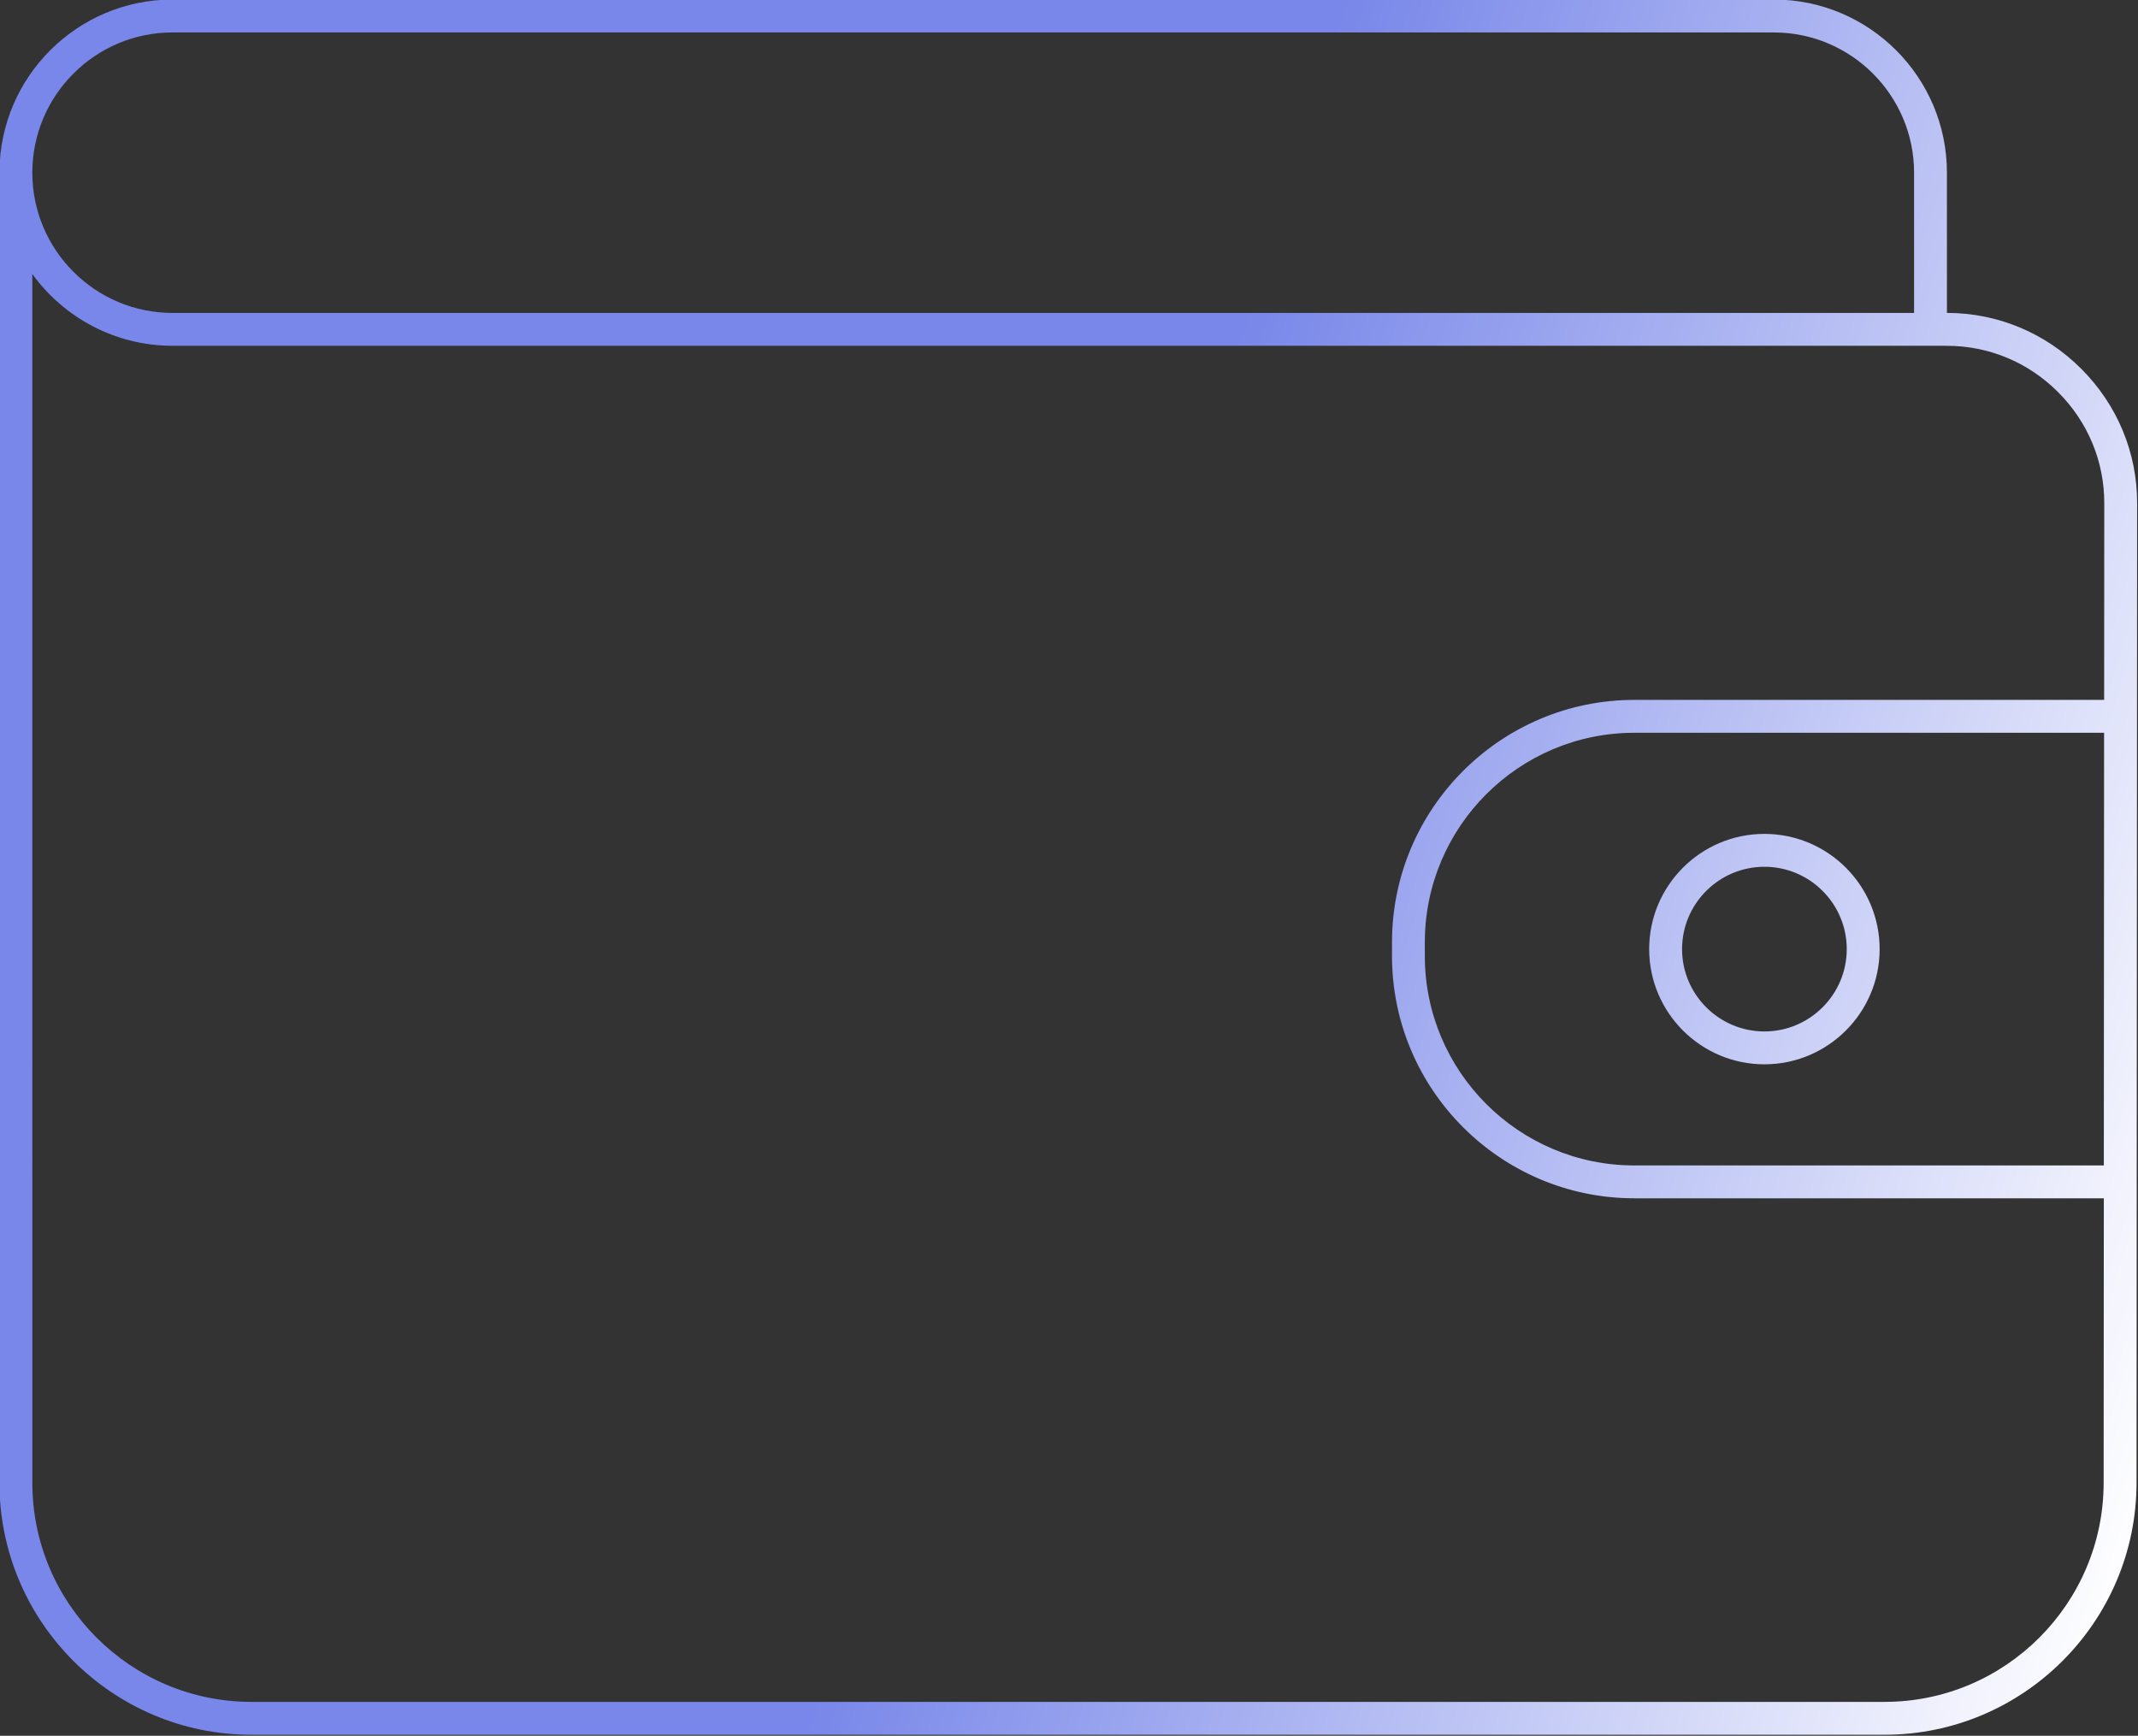 <?xml version="1.0" encoding="UTF-8" standalone="no"?><svg xmlns="http://www.w3.org/2000/svg" xmlns:xlink="http://www.w3.org/1999/xlink" clip-rule="evenodd" fill="#000000" fill-rule="evenodd" height="124.3" image-rendering="optimizeQuality" preserveAspectRatio="xMidYMid meet" shape-rendering="geometricPrecision" text-rendering="geometricPrecision" version="1" viewBox="10.2 24.6 153.1 124.3" width="153.1" zoomAndPan="magnify"><rect x="10.2" y="24.6" width="153.1" height="124.3" fill="#333333" stroke="none"/><defs><linearGradient gradientUnits="userSpaceOnUse" id="a" x1="2.792" x2="170.608" xlink:actuate="onLoad" xlink:show="other" xlink:type="simple" y1="60.656" y2="112.741"><stop offset="0" stop-color="#7887e9"/><stop offset="0.502" stop-color="#7887e9"/><stop offset="1" stop-color="#ffffff"/></linearGradient></defs><g><path d="M145.149 148.829l-116.947 0c-9.947,0 -18.042,-8.094 -18.042,-18.044l0 -93.803 -0 -0.016 0 -0.016 0 -0.013 0.001 -0.037c0.035,-6.807 5.58,-12.333 12.396,-12.333l114.663 -0c6.838,0 12.397,5.562 12.397,12.398l0.001 10.043c3.625,0.002 7.041,1.423 9.618,4.002 2.582,2.581 4.005,6 4.002,9.626l-0.009 15.261 0 0 -0.033 54.887c-0.006,9.949 -8.102,18.044 -18.046,18.044zm-132.634 -104.601l0.001 86.557c0,8.651 7.037,15.689 15.687,15.689l116.947 -0c8.647,0 15.684,-7.038 15.69,-15.69l0.013 -20.372 -33.619 0c-9.57,0 -17.355,-7.785 -17.355,-17.355l0.001 -0.981c0,-9.569 7.785,-17.355 17.355,-17.355l33.641 -0.001 0.009 -14.085c0.004,-2.996 -1.175,-5.822 -3.312,-7.959 -2.134,-2.136 -4.961,-3.312 -7.96,-3.312l-1.168 -0.001 -125.885 0c-4.127,0 -7.788,-2.026 -10.042,-5.136zm10.042 -17.305c-5.538,0 -10.042,4.506 -10.042,10.044 0.001,5.538 4.504,10.043 10.042,10.043l124.708 -0 0 -10.043c0,-5.537 -4.508,-10.043 -10.046,-10.043l-114.662 -0.001zm138.296 81.134l0.019 -30.981 -33.64 -0c-8.27,0 -15.001,6.73 -15.001,15.001l0 0.981c0,8.272 6.73,15.001 15,15.001l33.621 -0.001zm-24.305 -21.386c-3.25,0 -5.897,2.645 -5.897,5.896 0.001,3.25 2.646,5.896 5.897,5.896 3.25,-0.001 5.896,-2.645 5.896,-5.896 0,-3.252 -2.646,-5.896 -5.896,-5.896zm0 14.146c-4.55,0 -8.252,-3.701 -8.252,-8.25 0,-4.55 3.701,-8.251 8.252,-8.251 4.551,-0.001 8.251,3.701 8.251,8.251 0,4.549 -3.701,8.25 -8.251,8.25z" fill="url(#a)"/></g><path d="M0 0H173.397V173.397H0z" fill="none"/></svg>